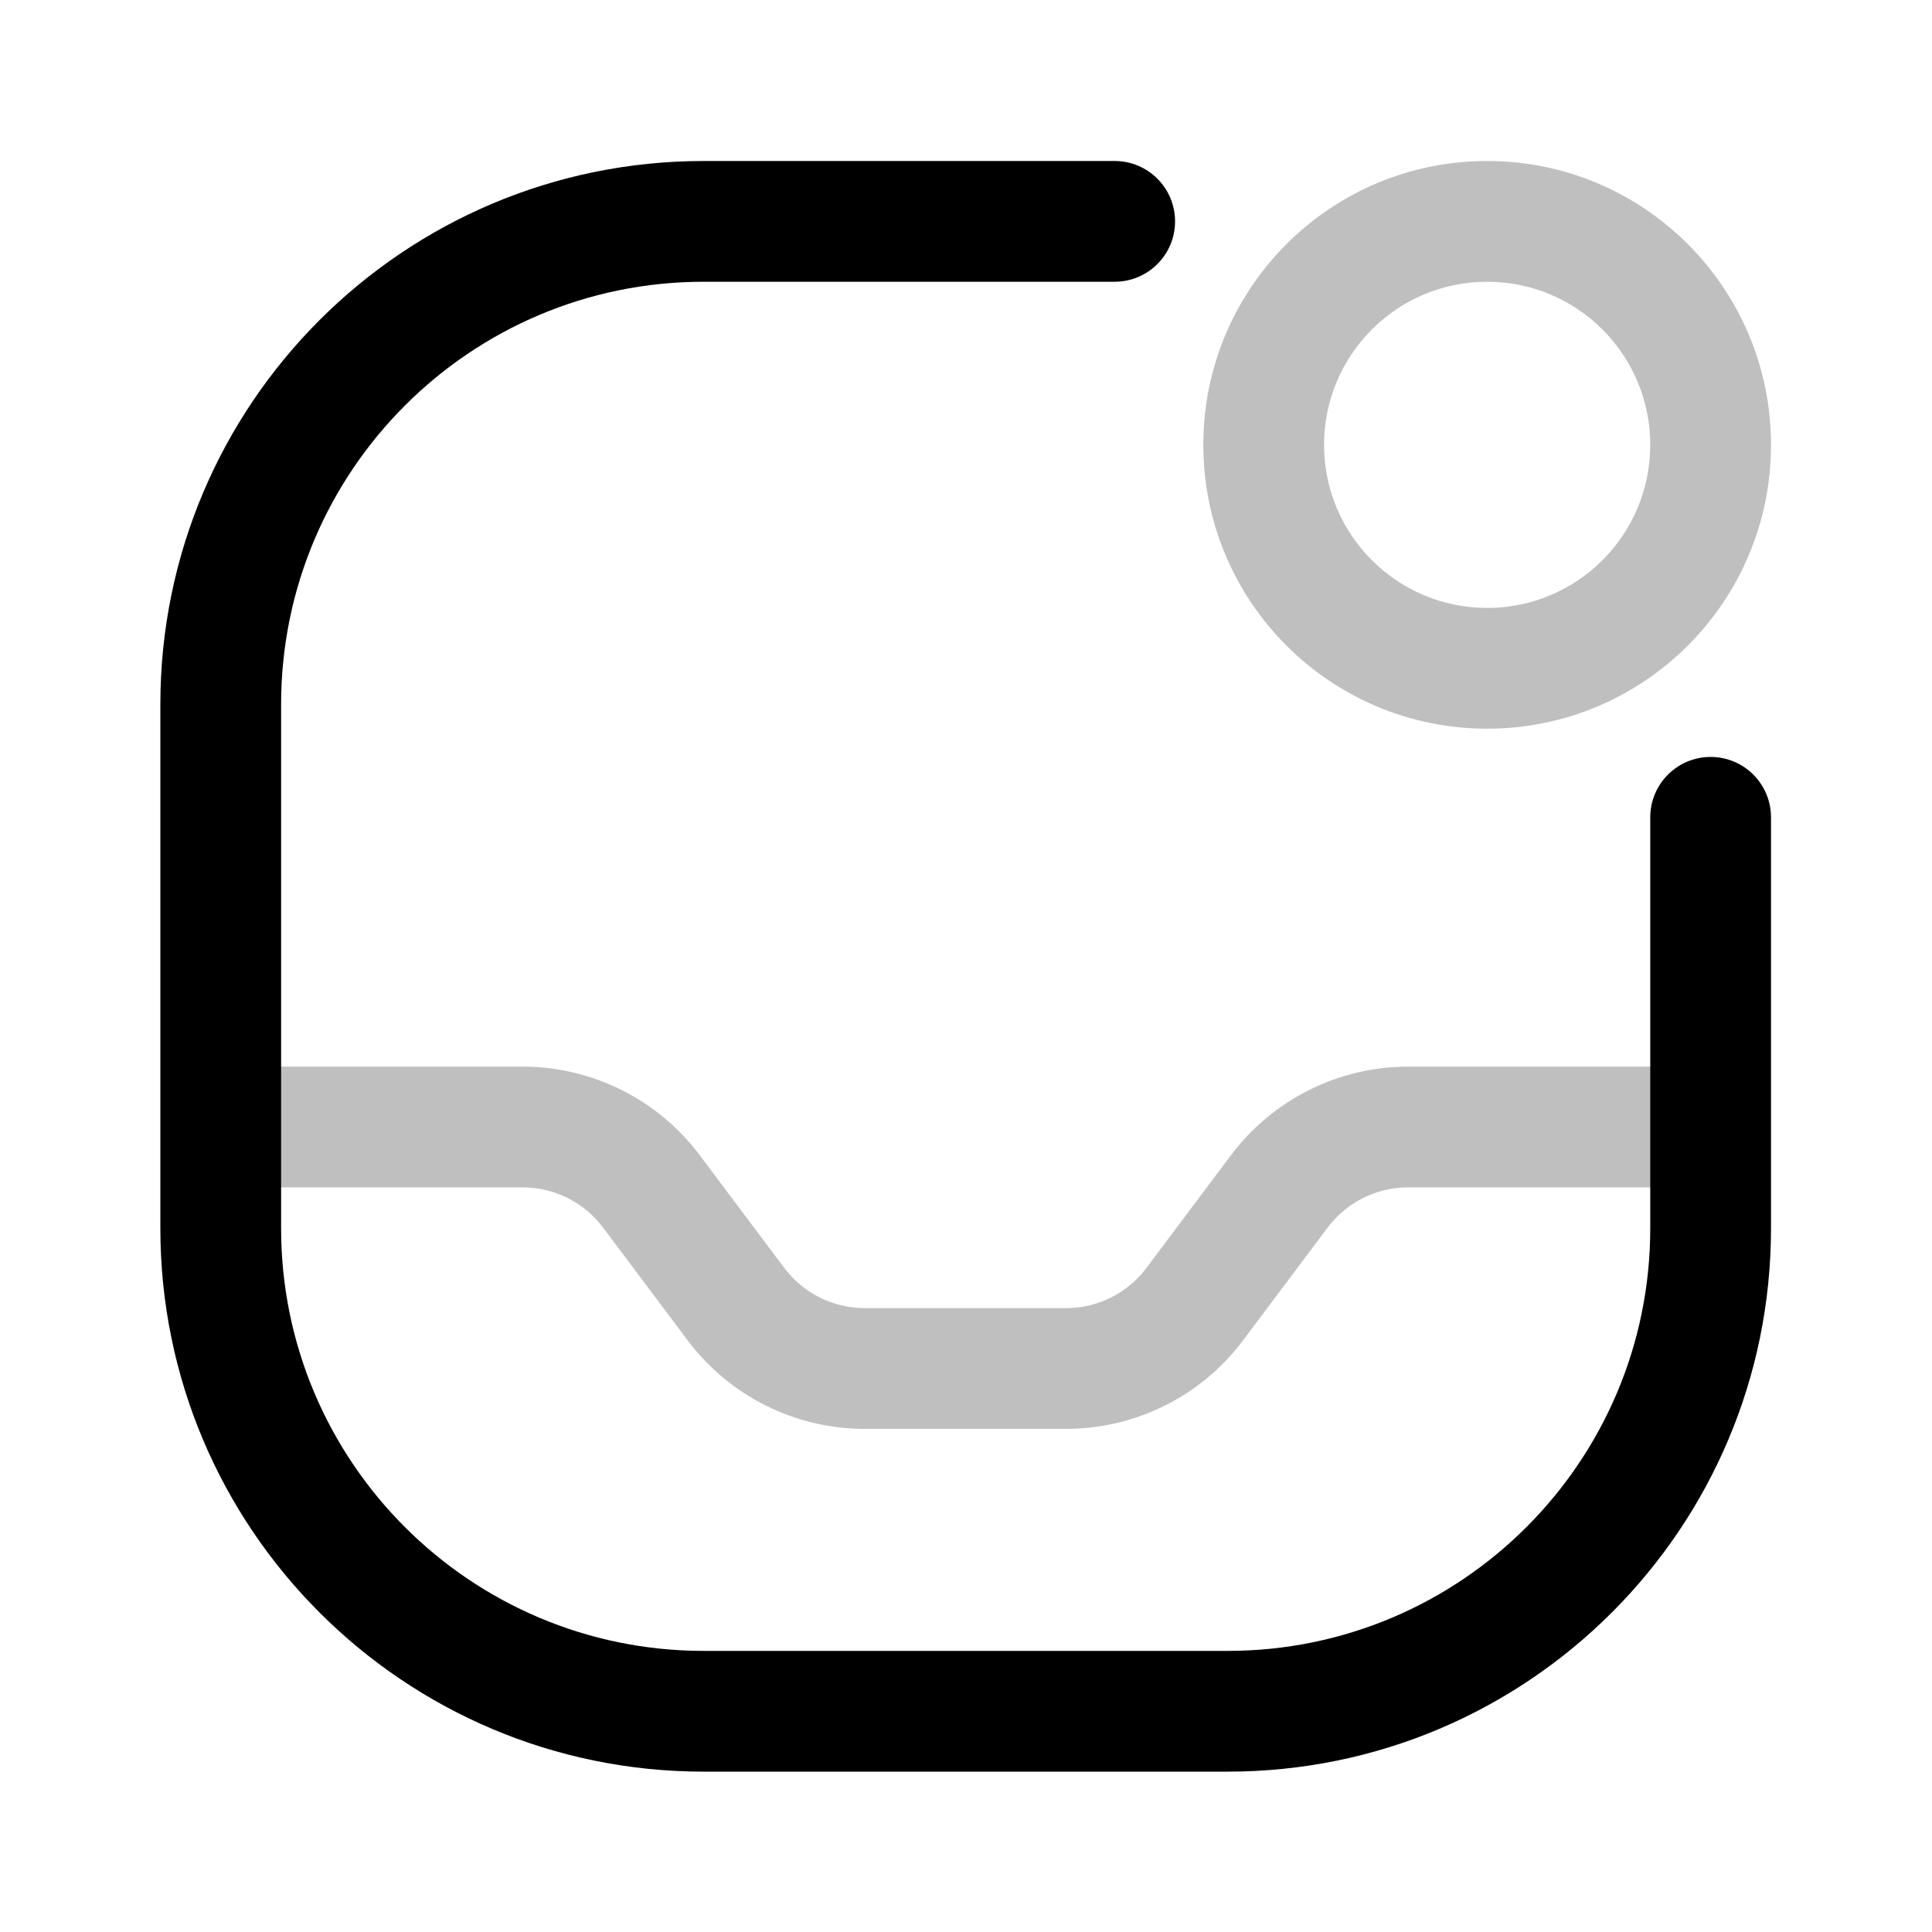 <?xml version="1.0" encoding="utf-8"?><!-- Uploaded to: SVG Repo, www.svgrepo.com, Generator: SVG Repo Mixer Tools -->
<svg width="800px" height="800px" viewBox="0 0 24 24" fill="none" xmlns="http://www.w3.org/2000/svg">
<g id="style=doutone">
<g id="notification-direct">
<path id="vector (Stroke)" fill-rule="evenodd" clip-rule="evenodd" d="M2.242 14C2.242 13.586 2.578 13.25 2.992 13.25L6.492 13.25C7.358 13.25 8.173 13.658 8.692 14.35L9.742 15.75C9.978 16.065 10.349 16.25 10.742 16.25L13.242 16.25C13.636 16.25 14.006 16.065 14.242 15.75L15.292 14.35C15.812 13.658 16.627 13.25 17.492 13.25L20.992 13.25C21.406 13.25 21.742 13.586 21.742 14C21.742 14.414 21.406 14.75 20.992 14.75L17.492 14.75C17.099 14.75 16.728 14.935 16.492 15.25L15.442 16.65C14.923 17.343 14.108 17.75 13.242 17.75L10.742 17.75C9.877 17.75 9.062 17.343 8.542 16.65L7.492 15.25C7.256 14.935 6.886 14.75 6.492 14.75L2.992 14.75C2.578 14.75 2.242 14.414 2.242 14Z" fill="#BFBFBF"/>
<path id="vector (Stroke)_2" fill-rule="evenodd" clip-rule="evenodd" d="M8.742 3.5C5.843 3.5 3.492 5.851 3.492 8.75L3.492 15.258C3.492 18.157 5.843 20.508 8.742 20.508L15.25 20.508C18.149 20.508 20.5 18.157 20.5 15.258L20.5 10.153C20.5 9.739 20.836 9.403 21.25 9.403C21.664 9.403 22 9.739 22 10.153L22 15.258C22 18.986 18.978 22.008 15.25 22.008L8.742 22.008C5.014 22.008 1.992 18.986 1.992 15.258L1.992 8.75C1.992 5.022 5.014 2 8.742 2L13.847 2C14.261 2 14.597 2.336 14.597 2.75C14.597 3.164 14.261 3.5 13.847 3.5L8.742 3.5Z" fill="#000000"/>
<path id="vector (Stroke)_3" fill-rule="evenodd" clip-rule="evenodd" d="M18.474 3.5C17.355 3.5 16.448 4.407 16.448 5.526C16.448 6.645 17.355 7.552 18.474 7.552C19.593 7.552 20.5 6.645 20.5 5.526C20.5 4.407 19.593 3.5 18.474 3.5ZM14.948 5.526C14.948 3.579 16.526 2 18.474 2C20.421 2 22 3.579 22 5.526C22 7.474 20.421 9.052 18.474 9.052C16.526 9.052 14.948 7.474 14.948 5.526Z" fill="#BFBFBF"/>
</g>
</g>
</svg>